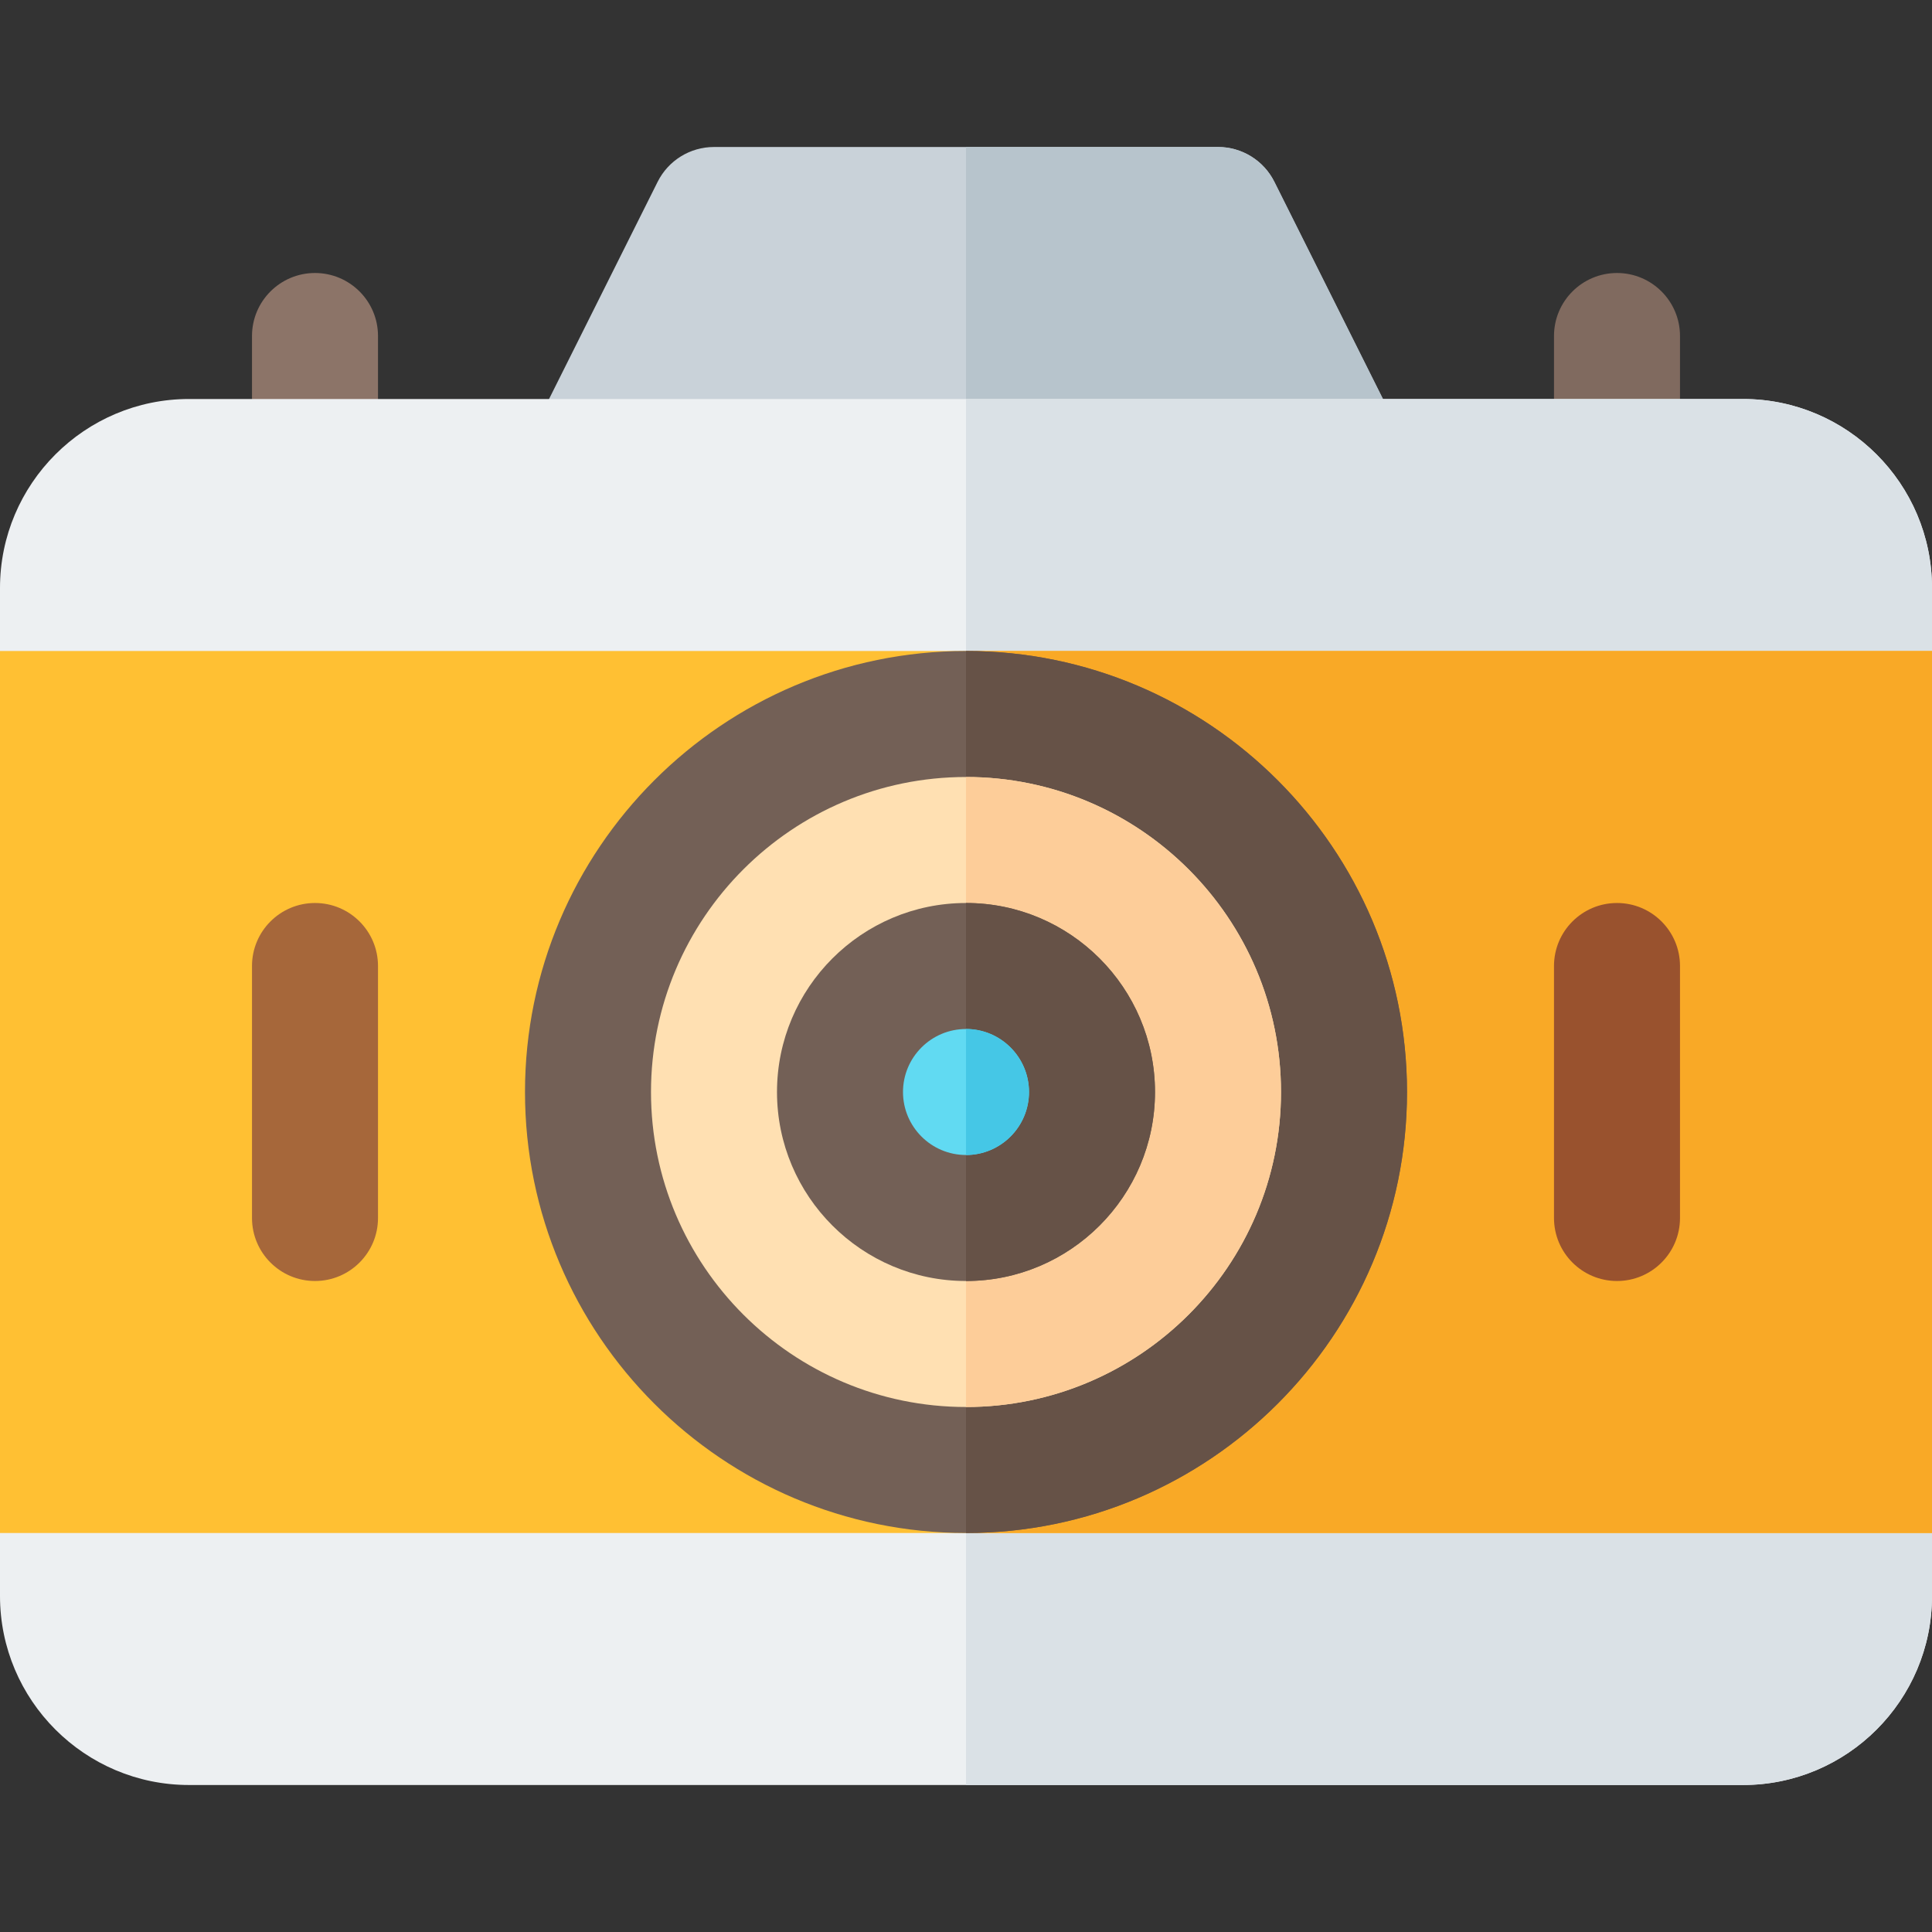 <?xml version="1.0" encoding="iso-8859-1"?>
<!-- Uploaded to: SVG Repo, www.svgrepo.com, Generator: SVG Repo Mixer Tools -->
<svg version="1.1" id="Layer_1" xmlns="http://www.w3.org/2000/svg" xmlns:xlink="http://www.w3.org/1999/xlink" 
	 viewBox="0 0 512 512" xml:space="preserve">
<rect x="0" y="0" width="512" height="512" fill="#333333" stroke="none"/>
<path style="fill:#8C7468;" d="M83.478,139.13c-9.217,0-16.696-7.473-16.696-16.696V89.043c0-9.223,7.479-16.696,16.696-16.696
	s16.696,7.473,16.696,16.696v33.391C100.174,131.657,92.695,139.13,83.478,139.13z"/>
<path style="fill:#806A5F;" d="M428.522,139.13c-9.217,0-16.696-7.473-16.696-16.696V89.043c0-9.223,7.479-16.696,16.696-16.696
	c9.217,0,16.696,7.473,16.696,16.696v33.391C445.217,131.657,437.739,139.13,428.522,139.13z"/>
<path style="fill:#C9D2D9;" d="M356.174,139.13H155.826c-5.782,0-11.163-2.994-14.207-7.918c-3.033-4.924-3.316-11.07-0.728-16.245
	l33.391-66.783c2.826-5.658,8.608-9.228,14.935-9.228h133.565c6.327,0,12.109,3.571,14.935,9.228l33.391,66.783
	c2.587,5.173,2.304,11.321-0.728,16.245C367.337,136.136,361.956,139.13,356.174,139.13z"/>
<path style="fill:#B7C4CC;" d="M337.717,48.185c-2.826-5.658-8.608-9.228-14.935-9.228H256V139.13h100.174
	c5.782,0,11.163-2.994,14.207-7.918c3.033-4.924,3.316-11.07,0.728-16.245L337.717,48.185z"/>
<path style="fill:#EDF0F2;" d="M461.913,105.739H50.087C22.468,105.739,0,128.207,0,155.826v50.087h512v-50.087
	C512,128.207,489.532,105.739,461.913,105.739z"/>
<path style="fill:#DAE1E6;" d="M461.913,105.739H256v100.174h256v-50.087C512,128.207,489.532,105.739,461.913,105.739z"/>
<path style="fill:#EDF0F2;" d="M0,372.87v50.087c0,27.619,22.468,50.087,50.087,50.087h411.826
	c27.619,0,50.087-22.468,50.087-50.087V372.87H0z"/>
<path style="fill:#DAE1E6;" d="M256,473.043h205.913c27.619,0,50.087-22.468,50.087-50.087V372.87H256V473.043z"/>
<rect y="172.522" style="fill:#FFC033;" width="512" height="233.739"/>
<rect x="256" y="172.522" style="fill:#F9A926;" width="256" height="233.739"/>
<path style="fill:#736056;" d="M256,406.261c-64.445,0-116.87-52.429-116.87-116.87s52.424-116.87,116.87-116.87
	s116.87,52.429,116.87,116.87S320.445,406.261,256,406.261z"/>
<path style="fill:#665247;" d="M372.87,289.391c0-64.441-52.424-116.87-116.87-116.87v233.739
	C320.445,406.261,372.87,353.832,372.87,289.391z"/>
<path style="fill:#FFE0B2;" d="M256,205.913c-46.032,0-83.478,37.446-83.478,83.478S209.968,372.87,256,372.87
	s83.478-37.446,83.478-83.478S302.032,205.913,256,205.913z"/>
<path style="fill:#FDCD99;" d="M339.478,289.391c0-46.032-37.446-83.478-83.478-83.478V372.87
	C302.032,372.87,339.478,335.423,339.478,289.391z"/>
<path style="fill:#736056;" d="M256,339.478c-27.619,0-50.087-22.468-50.087-50.087s22.468-50.087,50.087-50.087
	s50.087,22.468,50.087,50.087S283.619,339.478,256,339.478z"/>
<path style="fill:#665247;" d="M306.087,289.391c0-27.619-22.468-50.087-50.087-50.087v100.174
	C283.619,339.478,306.087,317.01,306.087,289.391z"/>
<path style="fill:#61DAF2;" d="M256,272.696c-9.206,0-16.696,7.49-16.696,16.696c0,9.206,7.49,16.696,16.696,16.696
	s16.696-7.49,16.696-16.696C272.696,280.185,265.206,272.696,256,272.696z"/>
<path style="fill:#45C7E6;" d="M272.696,289.391c0-9.206-7.49-16.696-16.696-16.696v33.391
	C265.206,306.087,272.696,298.597,272.696,289.391z"/>
<path style="fill:#99522E;" d="M428.522,339.478c-9.217,0-16.696-7.473-16.696-16.696V256c0-9.223,7.479-16.696,16.696-16.696
	c9.217,0,16.696,7.473,16.696,16.696v66.783C445.217,332.005,437.739,339.478,428.522,339.478z"/>
<path style="fill:#A6673A;" d="M83.478,339.478c-9.217,0-16.696-7.473-16.696-16.696V256c0-9.223,7.479-16.696,16.696-16.696
	s16.696,7.473,16.696,16.696v66.783C100.174,332.005,92.695,339.478,83.478,339.478z"/>
</svg>